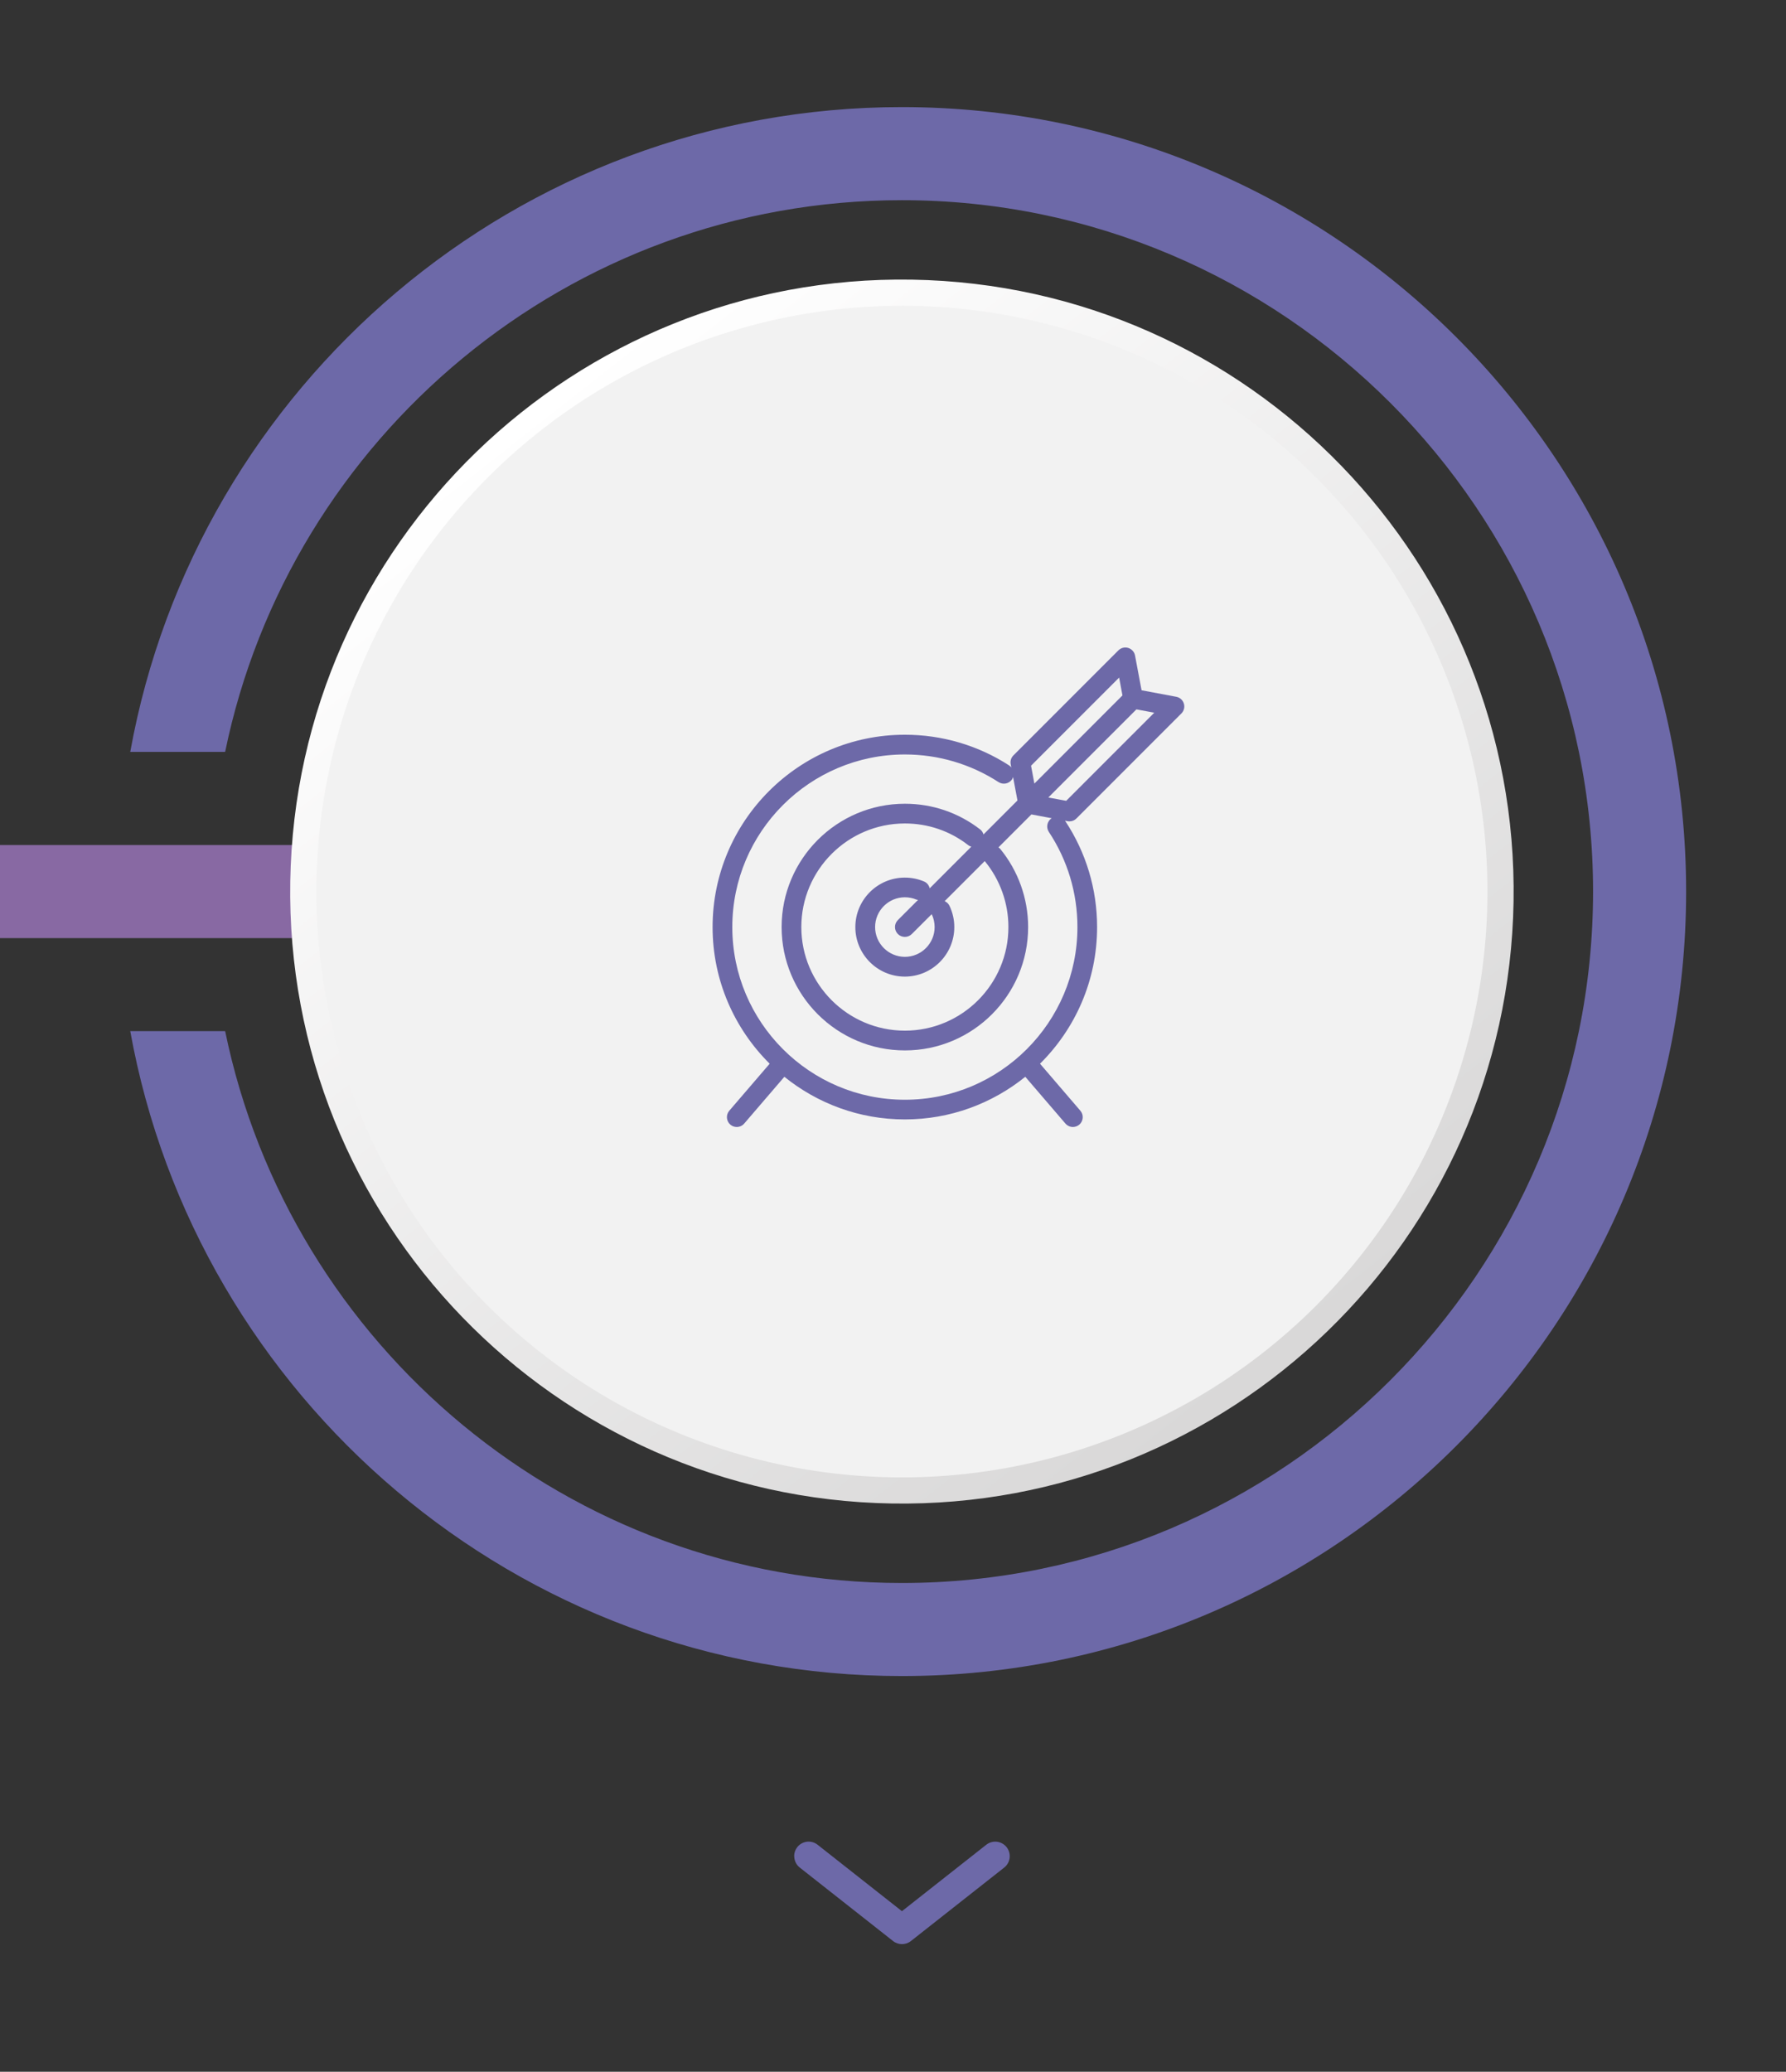 <svg xmlns="http://www.w3.org/2000/svg" xmlns:xlink="http://www.w3.org/1999/xlink" id="Layer_1" data-name="Layer 1" viewBox="0 0 408.61 473.77"><rect x="0" y="0" width="408.61" height="473.77" fill="#333333" stroke="none"/><defs><style> .cls-1 { fill: #8869a3; } .cls-2 { fill: url(#linear-gradient); } .cls-3 { fill: #f2f2f2; } .cls-4 { fill: #6d69a8; } </style><linearGradient id="linear-gradient" x1="101.99" y1="76.32" x2="284.95" y2="301.7" gradientTransform="translate(19.82 16.55) rotate(.95)" gradientUnits="userSpaceOnUse"><stop offset="0" stop-color="#fff"></stop><stop offset="1" stop-color="#d7d6d6"></stop></linearGradient></defs><rect class="cls-1" x="-.95" y="193.24" width="146.65" height="21.29"></rect><path class="cls-4" d="M206.34,24.49c-88.02,0-161.43,63.72-176.54,147.45h21.71c14.79-71.92,78.59-126.16,154.83-126.16,87.17,0,158.13,70.92,158.13,158.09s-70.96,158.13-158.13,158.13c-76.24,0-140.03-54.25-154.83-126.2h-21.71c15.11,83.77,88.52,147.48,176.54,147.48,98.91,0,179.42-80.47,179.42-179.42S305.25,24.49,206.34,24.49Z"></path><g><path class="cls-2" d="M346.28,206.2c-1.28,77.28-64.97,138.9-142.25,137.62-77.28-1.28-138.9-64.97-137.62-142.25,1.28-77.29,64.97-138.9,142.25-137.62,77.28,1.28,138.9,64.97,137.62,142.25Z"></path><circle class="cls-3" cx="206.34" cy="203.89" r="133.96" transform="translate(-83.73 205.62) rotate(-45)"></circle></g><path class="cls-4" d="M181.69,424.46c0-.72.23-1.44.71-2.05,1.13-1.44,3.22-1.69,4.66-.55l19.29,15.19,19.29-15.19c1.44-1.13,3.52-.89,4.66.55,1.13,1.44.89,3.53-.55,4.66l-21.34,16.8c-1.2.95-2.9.95-4.1,0l-21.34-16.8c-.83-.65-1.26-1.63-1.26-2.61Z"></path><path class="cls-4" d="M244.68,187.83c.59,0,1.17-.23,1.59-.66l24.02-24.02c.59-.59.81-1.46.56-2.26-.25-.8-.92-1.4-1.74-1.55l-7.94-1.49-1.49-7.94c-.15-.82-.75-1.49-1.55-1.74-.8-.25-1.67-.03-2.26.56l-24.02,24.02c-.53.53-.76,1.28-.62,2.01l.14.75c-.14-.16-.27-.33-.46-.45-7.12-4.61-15.38-7.04-23.89-7.04-24.26,0-43.99,19.73-43.99,43.99,0,12.21,5.01,23.26,13.06,31.24l-9.24,10.75c-.81.94-.7,2.37.24,3.18.43.37.95.54,1.47.54.63,0,1.27-.27,1.71-.79l9.18-10.69c7.55,6.09,17.13,9.75,27.56,9.75s20.01-3.66,27.56-9.75l9.18,10.69c.45.52,1.08.79,1.71.79.52,0,1.04-.18,1.47-.54.94-.81,1.05-2.24.24-3.18l-9.23-10.75c8.06-7.98,13.06-19.03,13.06-31.24,0-8.67-2.52-17.06-7.29-24.26-.02-.03-.05-.04-.07-.07l.61.11c.14.03.28.04.42.04ZM256.04,154.94l.76,4.09-20.15,20.16-.76-4.09,20.15-20.15ZM239.96,190.24c4.28,6.46,6.54,13.99,6.54,21.77,0,21.77-17.71,39.48-39.48,39.48s-39.48-17.71-39.48-39.48,17.71-39.48,39.48-39.48c7.64,0,15.05,2.19,21.43,6.32,1.05.67,2.44.38,3.12-.67.1-.16.14-.34.2-.51l1.01,5.38-7.77,7.77c-.13-.42-.35-.82-.73-1.12-4.98-3.86-10.95-5.9-17.26-5.9-15.55,0-28.2,12.65-28.2,28.2s12.65,28.21,28.2,28.21,28.2-12.65,28.2-28.21c0-6.53-2.28-12.89-6.42-17.92-.11-.13-.25-.2-.37-.3l7.54-7.54,4.63.87h0c-1.04.69-1.33,2.09-.64,3.13ZM225.32,196.95c3.48,4.22,5.39,9.57,5.39,15.05,0,13.07-10.63,23.69-23.69,23.69s-23.69-10.63-23.69-23.69,10.63-23.69,23.69-23.69c5.3,0,10.32,1.71,14.5,4.96.21.17.46.27.7.35l-9.52,9.52c-.16-.67-.59-1.27-1.28-1.56-1.4-.59-2.88-.89-4.41-.89-6.24,0-11.32,5.08-11.32,11.32s5.08,11.32,11.32,11.32,11.32-5.08,11.32-11.32c0-1.72-.38-3.37-1.12-4.91-.23-.48-.63-.81-1.08-1.03l9.15-9.15s.01.03.02.04ZM213.83,212c0,3.76-3.06,6.81-6.81,6.81s-6.81-3.06-6.81-6.81,3.06-6.81,6.81-6.81c.92,0,1.81.18,2.65.53.12.05.24.04.36.07l-4.61,4.61c-.88.88-.88,2.31,0,3.19.44.44,1.02.66,1.6.66s1.15-.22,1.59-.66l4.55-4.54c.44.92.67,1.92.67,2.95ZM239.84,182.37l20.15-20.15,4.09.76-20.15,20.15-4.09-.76Z"></path></svg>